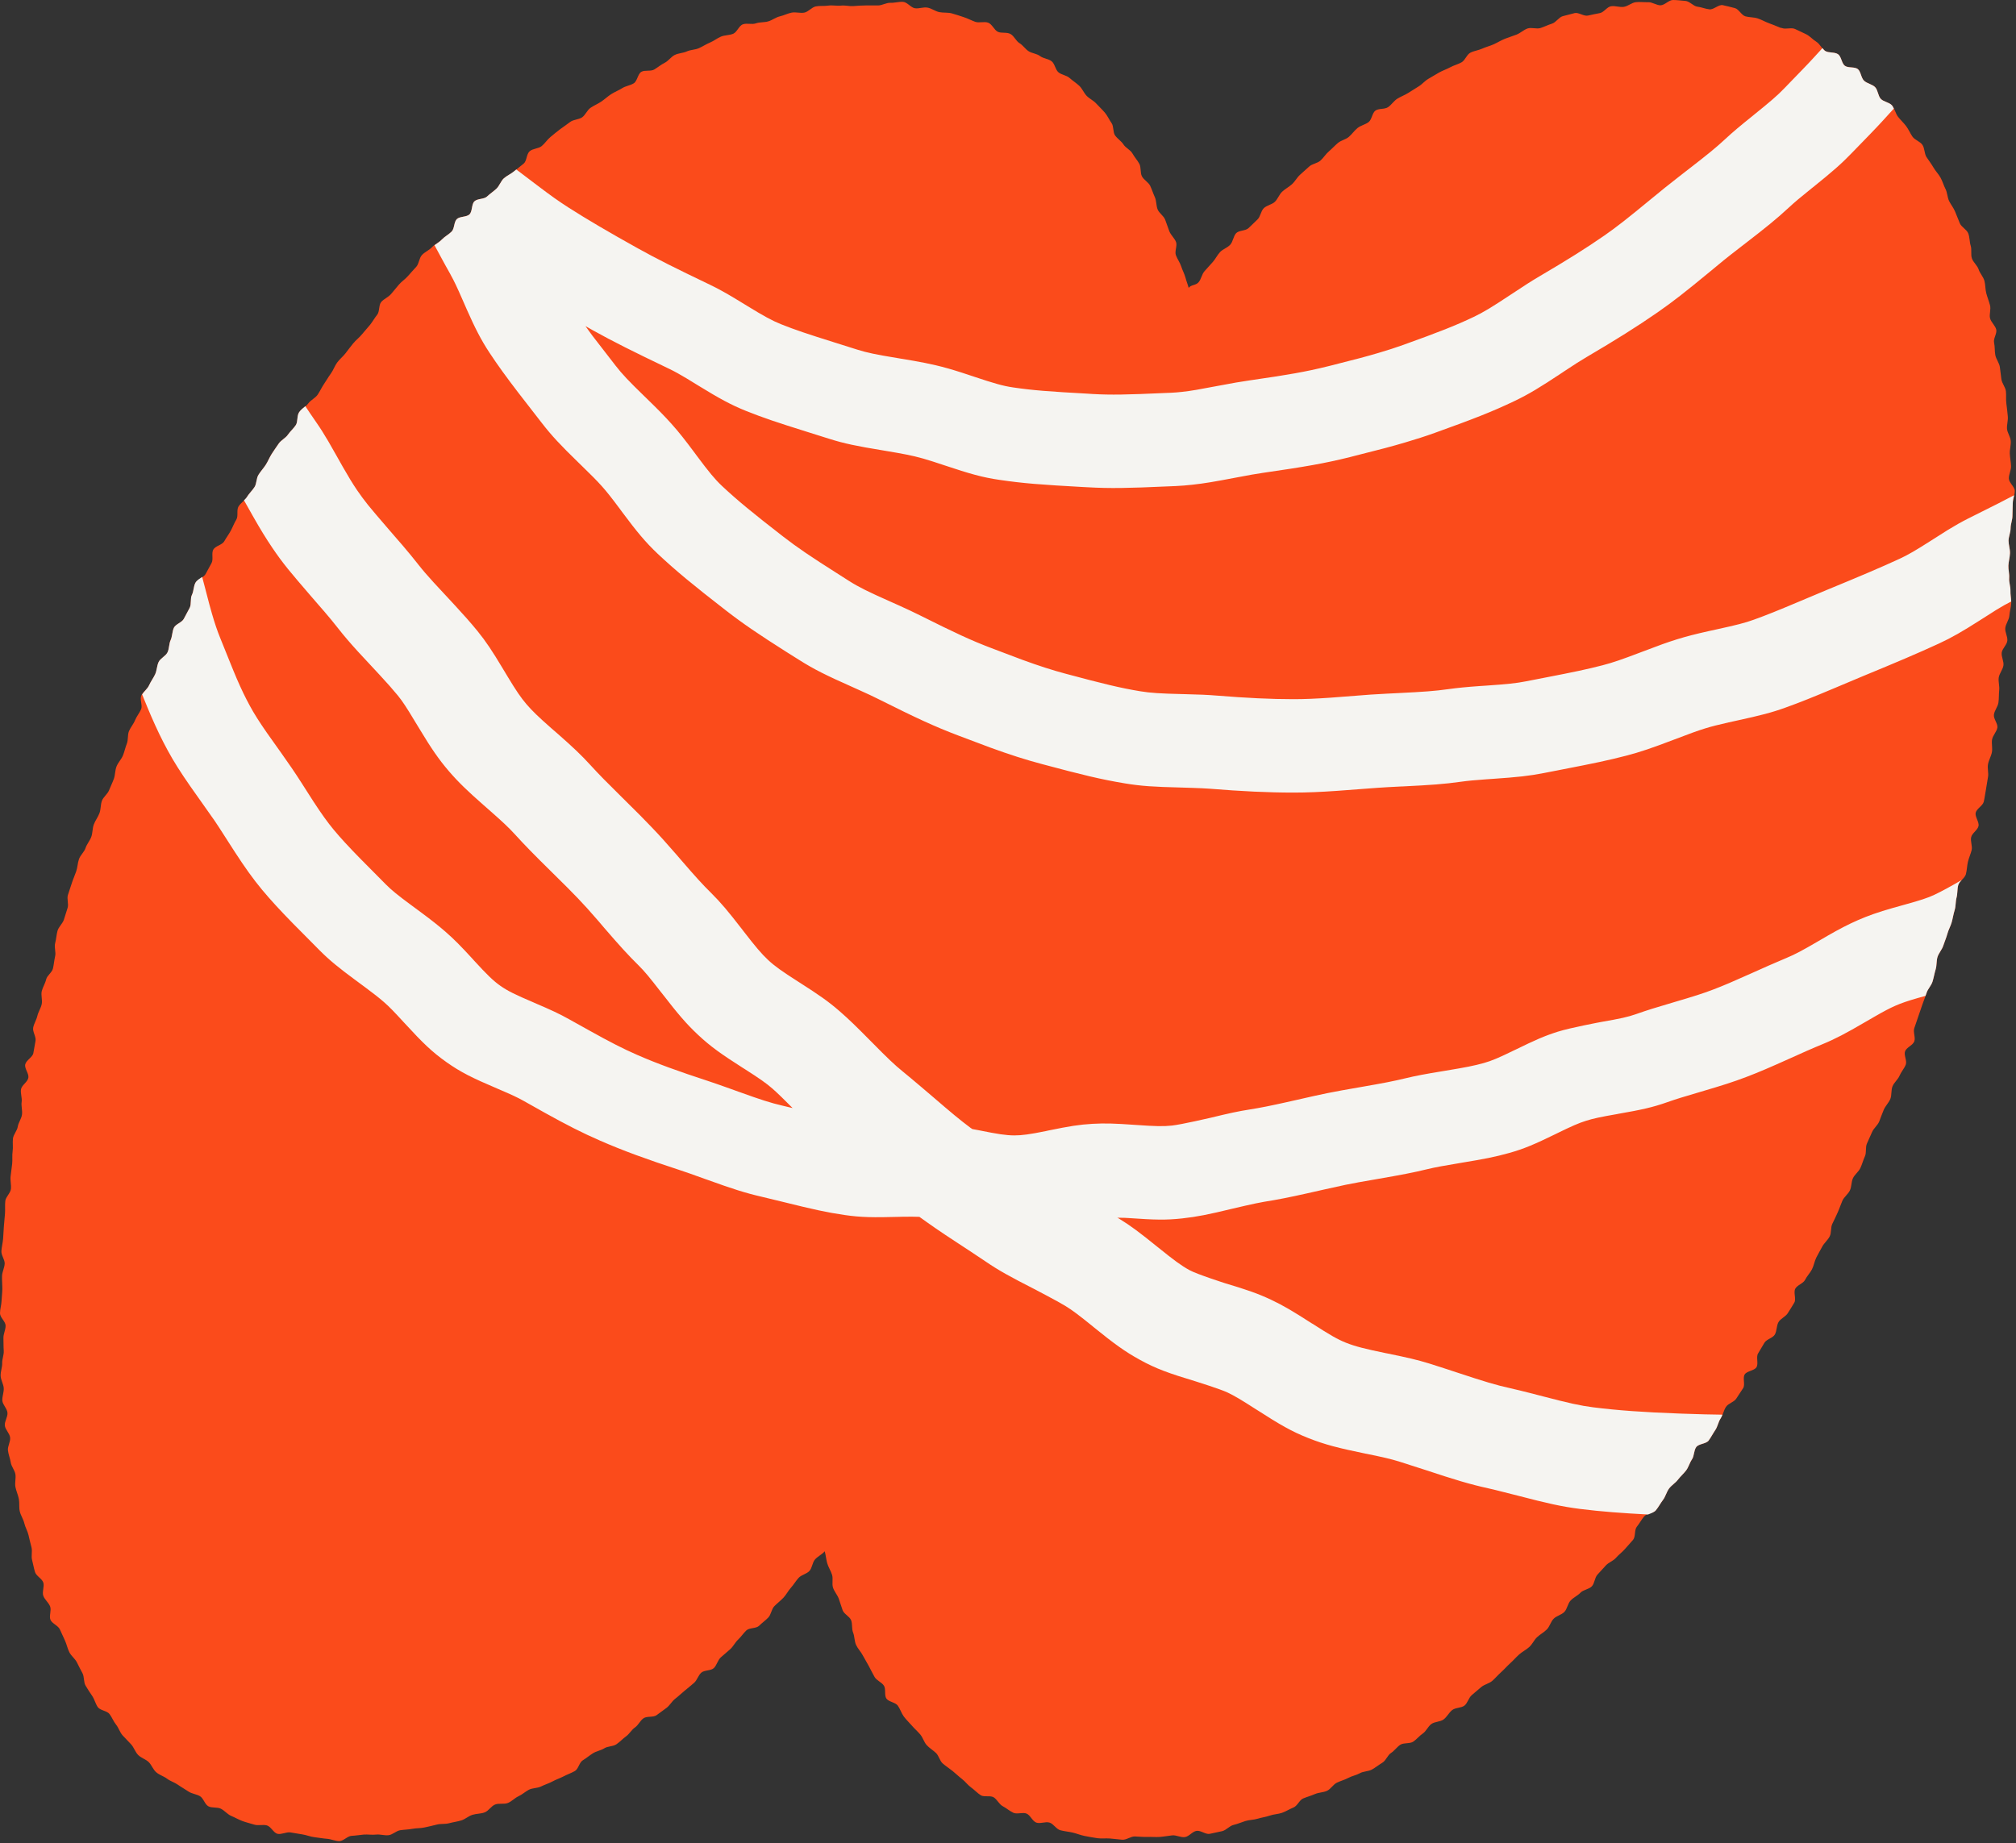 <?xml version="1.0" encoding="UTF-8" standalone="no"?>
<!DOCTYPE svg PUBLIC "-//W3C//DTD SVG 1.1//EN" "http://www.w3.org/Graphics/SVG/1.1/DTD/svg11.dtd">
<!-- Created with Vectornator (http://vectornator.io/) -->
<svg height="100%" stroke-miterlimit="10" style="fill-rule:nonzero;clip-rule:evenodd;stroke-linecap:round;stroke-linejoin:round;" version="1.1" viewBox="0 0 795 727" width="100%" xml:space="preserve" xmlns="http://www.w3.org/2000/svg" xmlns:vectornator="http://vectornator.io" xmlns:xlink="http://www.w3.org/1999/xlink">
<rect x="0" y="0" width="795" height="727" fill="#333333" stroke="none"/>
<defs/>
<g id="Untitled" vectornator:layerName="Untitled">
<path d="M702.066 10.935C700.592 10.321 699.117 9.707 697.582 9.154C696.046 8.601 694.633 7.741 693.097 7.249C691.561 6.758 689.841 6.881 688.305 6.451C686.769 6.021 685.664 3.563 684.128 3.195C682.592 2.826 680.933 2.335 679.336 2.027C677.739 1.72 675.773 3.87 674.114 3.686C672.456 3.502 670.981 2.826 669.384 2.642C667.786 2.458 666.312 0.491 664.653 0.369C662.994 0.246 661.397 0 659.738 0C658.079 0 656.483 2.027 654.885 2.089C653.288 2.15 651.568 0.799 649.97 0.86C648.373 0.922 646.653 0.676 645.056 0.86C643.459 1.044 641.984 2.457 640.326 2.703C638.667 2.949 637.008 2.212 635.349 2.458C633.69 2.703 632.523 4.853 630.926 5.16C629.329 5.468 627.793 5.775 626.195 6.143C624.598 6.512 622.51 4.792 620.974 5.16C619.438 5.529 617.779 5.959 616.243 6.389C614.707 6.819 613.602 8.847 612.005 9.338C610.407 9.83 608.994 10.567 607.459 11.058C605.923 11.55 603.895 10.69 602.359 11.242C600.823 11.795 599.595 13.024 598.059 13.638C596.523 14.253 594.987 14.683 593.451 15.297C591.916 15.912 590.564 16.771 589.089 17.447C587.615 18.123 586.018 18.492 584.543 19.168C583.069 19.843 581.349 20.027 579.874 20.765C578.4 21.502 577.786 23.775 576.373 24.574C574.96 25.372 573.363 25.741 571.888 26.54C570.414 27.338 568.878 27.83 567.465 28.628C566.052 29.427 564.7 30.287 563.287 31.085C561.874 31.884 560.83 33.236 559.417 34.096C558.004 34.956 556.652 35.816 555.301 36.676C553.949 37.536 552.352 38.089 551 38.949C549.649 39.809 548.728 41.345 547.376 42.267C546.025 43.188 543.69 42.697 542.4 43.618C541.109 44.54 540.987 47.181 539.697 48.164C538.407 49.147 536.625 49.454 535.335 50.499C534.044 51.543 533.123 52.956 531.895 54C530.666 55.045 528.823 55.352 527.594 56.396C526.365 57.441 525.26 58.669 524.031 59.714C522.802 60.758 521.942 62.233 520.714 63.338C519.485 64.444 517.519 64.567 516.29 65.673C515.062 66.779 513.894 67.823 512.666 68.929C511.437 70.035 510.7 71.571 509.471 72.676C508.242 73.782 506.768 74.519 505.601 75.625C504.434 76.731 503.881 78.513 502.714 79.618C501.546 80.724 499.519 80.97 498.352 82.137C497.184 83.305 497.062 85.454 495.894 86.56C494.727 87.666 493.56 88.772 492.393 89.939C491.225 91.106 488.584 90.799 487.478 91.966C486.372 93.134 486.249 95.284 485.144 96.513C484.038 97.741 482.256 98.233 481.15 99.4C480.044 100.567 479.307 102.165 478.263 103.332C477.219 104.499 476.113 105.728 475.007 106.956C473.901 108.185 473.717 110.151 472.611 111.38C471.505 112.608 469.785 112.24 468.74 113.53C468.31 111.933 467.942 111.195 467.512 109.598C467.082 108.001 466.283 106.588 465.792 105.052C465.3 103.516 464.256 102.165 463.703 100.629C463.15 99.093 464.317 96.943 463.764 95.468C463.211 93.994 461.737 92.765 461.123 91.229C460.508 89.694 460.078 88.158 459.464 86.622C458.849 85.086 457.129 84.103 456.515 82.629C455.901 81.154 456.085 79.25 455.409 77.775C454.734 76.301 454.242 74.704 453.566 73.291C452.891 71.878 451.047 70.956 450.31 69.543C449.573 68.13 450.065 65.98 449.266 64.567C448.467 63.154 447.362 61.925 446.563 60.512C445.764 59.099 443.921 58.362 443.061 57.011C442.201 55.659 440.665 54.738 439.744 53.447C438.822 52.157 439.252 49.823 438.331 48.533C437.409 47.243 436.733 45.645 435.689 44.417C434.645 43.188 433.416 42.082 432.31 40.854C431.204 39.625 429.607 38.949 428.501 37.782C427.395 36.615 426.781 34.956 425.614 33.85C424.447 32.744 423.034 31.884 421.805 30.778C420.577 29.673 418.61 29.55 417.382 28.505C416.153 27.461 415.969 25.127 414.679 24.144C413.389 23.161 411.423 23.099 410.133 22.116C408.843 21.133 407 21.072 405.648 20.212C404.297 19.352 403.375 17.816 402.023 17.017C400.672 16.219 399.934 14.191 398.46 13.393C396.986 12.594 394.897 13.208 393.484 12.533C392.071 11.857 391.272 9.584 389.737 8.969C388.201 8.355 386.112 9.154 384.576 8.601C383.04 8.048 381.566 7.249 380.03 6.758C378.494 6.266 376.958 5.713 375.361 5.283C373.764 4.853 372.043 5.099 370.446 4.792C368.849 4.485 367.436 3.318 365.777 3.01C364.118 2.703 362.398 3.502 360.801 3.256C359.204 3.01 357.791 0.86 356.132 0.737C354.474 0.614 352.815 1.167 351.156 1.106C349.498 1.045 347.839 2.15 346.241 2.15C344.644 2.15 342.985 2.15 341.388 2.15C339.791 2.15 338.132 2.273 336.535 2.396C334.938 2.519 333.279 2.027 331.62 2.212C329.961 2.396 328.303 1.966 326.644 2.212C324.985 2.457 323.326 2.212 321.729 2.519C320.132 2.826 318.78 4.669 317.183 4.976C315.586 5.283 313.804 4.669 312.207 4.976C310.61 5.283 309.135 6.082 307.538 6.451C305.941 6.819 304.589 7.925 302.992 8.417C301.395 8.908 299.675 8.662 298.077 9.215C296.48 9.768 294.575 9.031 292.978 9.584C291.381 10.137 290.644 12.717 289.108 13.331C287.572 13.946 285.791 13.823 284.316 14.437C282.842 15.051 281.49 16.157 280.016 16.771C278.541 17.386 277.128 18.307 275.654 18.983C274.179 19.659 272.337 19.598 270.862 20.273C269.388 20.949 267.545 20.949 266.07 21.686C264.596 22.423 263.613 24.021 262.138 24.758C260.664 25.495 259.435 26.54 258.022 27.4C256.609 28.26 254.336 27.523 252.923 28.321C251.51 29.12 251.326 32.007 249.913 32.867C248.5 33.727 246.718 33.911 245.367 34.772C244.015 35.632 242.418 36.246 241.066 37.106C239.715 37.966 238.487 39.133 237.135 40.055C235.783 40.977 234.248 41.591 232.896 42.512C231.544 43.434 230.868 45.338 229.578 46.26C228.288 47.181 226.138 47.12 224.848 48.103C223.558 49.086 222.206 50.007 220.855 50.99C219.503 51.973 218.336 53.017 217.046 54.062C215.756 55.106 214.896 56.581 213.606 57.625C212.316 58.669 210.165 58.547 208.875 59.652C207.585 60.758 207.769 63.461 206.541 64.506C205.312 65.55 203.96 66.533 202.732 67.577C201.503 68.622 199.845 69.297 198.677 70.342C197.51 71.386 196.957 73.291 195.79 74.397C194.622 75.502 193.21 76.424 192.042 77.53C190.875 78.635 188.233 78.267 187.066 79.434C185.899 80.601 186.329 83.366 185.162 84.533C183.995 85.7 181.291 85.27 180.124 86.438C178.957 87.605 179.264 90.185 178.097 91.352C176.93 92.52 175.394 93.257 174.226 94.485C173.059 95.714 171.462 96.328 170.295 97.557C169.128 98.786 167.469 99.4 166.363 100.629C165.257 101.857 165.257 104.008 164.152 105.236C163.046 106.465 161.94 107.632 160.895 108.861C159.851 110.09 158.376 111.011 157.332 112.24C156.288 113.468 155.244 114.759 154.199 115.987C153.155 117.216 151.373 117.892 150.329 119.12C149.285 120.349 149.776 122.868 148.732 124.158C147.687 125.448 146.95 126.861 145.905 128.151C144.861 129.441 143.755 130.608 142.711 131.899C141.666 133.189 140.315 134.172 139.27 135.462C138.226 136.752 137.243 138.042 136.26 139.332C135.277 140.622 133.926 141.667 132.943 143.018C131.96 144.37 131.468 145.967 130.486 147.319C129.503 148.67 128.704 150.083 127.782 151.435C126.861 152.786 126.185 154.322 125.264 155.673C124.342 157.025 122.56 157.762 121.578 159.114C120.595 160.465 118.875 161.202 117.953 162.615C117.032 164.028 117.523 166.302 116.663 167.653C115.803 169.005 114.451 170.11 113.53 171.462C112.608 172.814 110.827 173.612 109.905 174.964C108.984 176.315 108.001 177.667 107.141 179.018C106.281 180.37 105.666 181.967 104.806 183.319C103.946 184.67 102.779 185.899 101.919 187.312C101.059 188.725 101.243 190.752 100.383 192.104C99.523 193.455 98.233 194.623 97.373 196.036C96.513 197.449 94.915 198.37 94.055 199.783C93.195 201.196 94.055 203.531 93.195 204.944C92.335 206.356 91.782 207.892 90.984 209.367C90.185 210.841 89.202 212.131 88.403 213.544C87.605 214.957 84.902 215.326 84.103 216.8C83.304 218.275 84.226 220.609 83.427 222.084C82.629 223.558 81.83 224.971 81.093 226.384C80.356 227.797 77.898 228.411 77.099 229.824C76.301 231.237 76.424 233.142 75.687 234.616C74.949 236.09 75.564 238.241 74.826 239.715C74.089 241.19 73.229 242.602 72.492 244.077C71.755 245.551 69.236 246.166 68.56 247.64C67.885 249.114 67.946 251.019 67.27 252.493C66.594 253.968 66.779 255.872 66.041 257.347C65.304 258.821 63.215 259.681 62.54 261.155C61.864 262.63 61.864 264.473 61.188 265.947C60.513 267.422 59.468 268.773 58.792 270.309C58.117 271.845 56.396 272.828 55.721 274.364C55.045 275.9 56.273 278.234 55.659 279.708C55.045 281.183 53.877 282.535 53.263 284.07C52.649 285.606 51.482 286.896 50.867 288.371C50.253 289.845 50.622 291.811 50.007 293.347C49.393 294.883 49.086 296.541 48.471 298.016C47.857 299.49 46.567 300.78 45.952 302.316C45.338 303.852 45.461 305.634 44.908 307.169C44.355 308.705 43.618 310.18 43.004 311.716C42.389 313.251 40.73 314.357 40.178 315.893C39.625 317.429 39.809 319.21 39.195 320.808C38.581 322.405 37.536 323.695 36.983 325.231C36.43 326.767 36.553 328.548 36 330.084C35.447 331.62 34.219 332.972 33.727 334.508C33.236 336.043 31.7 337.272 31.147 338.869C30.594 340.467 30.594 342.125 30.041 343.723C29.488 345.32 28.812 346.794 28.321 348.33C27.829 349.866 27.277 351.463 26.785 352.999C26.294 354.535 27.154 356.562 26.663 358.098C26.171 359.634 25.68 361.231 25.188 362.767C24.697 364.303 23.099 365.593 22.669 367.19C22.239 368.788 22.177 370.446 21.747 372.044C21.317 373.641 22.116 375.545 21.747 377.143C21.379 378.74 21.256 380.399 20.888 381.996C20.519 383.593 18.553 384.76 18.185 386.358C17.816 387.955 16.833 389.429 16.464 390.965C16.096 392.501 16.771 394.406 16.464 396.003C16.157 397.6 15.113 399.074 14.744 400.672C14.376 402.269 13.393 403.743 13.085 405.341C12.778 406.938 14.314 408.965 14.007 410.563C13.7 412.16 13.454 413.819 13.147 415.416C12.84 417.013 10.321 418.18 9.952 419.839C9.584 421.498 11.488 423.464 11.181 425.122C10.874 426.781 8.601 428.01 8.294 429.607C7.987 431.205 8.785 433.047 8.539 434.645C8.294 436.242 8.908 438.024 8.662 439.682C8.417 441.341 7.249 442.815 7.004 444.413C6.758 446.01 5.283 447.484 5.099 449.143C4.915 450.802 5.222 452.461 4.976 454.119C4.73 455.778 4.976 457.437 4.792 459.095C4.608 460.754 4.362 462.351 4.177 464.01C3.993 465.669 4.485 467.327 4.3 468.986C4.116 470.645 2.273 472.058 2.089 473.717C1.905 475.375 2.089 477.034 1.966 478.693C1.843 480.352 1.659 481.949 1.536 483.607C1.413 485.266 1.352 486.925 1.229 488.522C1.106 490.12 0.676 491.778 0.553 493.437C0.43 495.096 1.904 496.816 1.843 498.413C1.782 500.01 0.86 501.669 0.799 503.266C0.737 504.864 0.922 506.584 0.922 508.181C0.922 509.778 0.676 511.437 0.615 513.096C0.553 514.755 0 516.352 0 518.01C0 519.669 2.212 521.267 2.212 522.925C2.212 524.584 1.29 526.181 1.352 527.84C1.413 529.499 1.351 531.096 1.474 532.755C1.597 534.413 0.799 536.072 0.86 537.669C0.922 539.267 0.184 540.987 0.246 542.646C0.307 544.304 1.351 545.902 1.474 547.499C1.597 549.096 0.799 550.878 0.922 552.475C1.045 554.072 2.826 555.608 2.949 557.267C3.072 558.926 1.72 560.707 1.904 562.304C2.089 563.902 3.809 565.376 3.993 567.035C4.178 568.694 2.949 570.475 3.133 572.072C3.317 573.67 3.993 575.267 4.239 576.864C4.485 578.462 5.836 579.936 6.082 581.533C6.328 583.13 5.775 584.912 6.082 586.509C6.389 588.107 7.126 589.643 7.434 591.24C7.741 592.837 7.434 594.557 7.802 596.154C8.171 597.752 9.215 599.226 9.584 600.823C9.952 602.421 10.874 603.895 11.242 605.492C11.611 607.09 11.98 608.687 12.41 610.284C12.84 611.881 12.225 613.724 12.655 615.322C13.085 616.919 13.331 618.578 13.823 620.114C14.314 621.649 16.587 622.694 17.079 624.23C17.57 625.766 16.526 627.916 17.079 629.452C17.632 630.987 19.229 632.155 19.782 633.691C20.335 635.226 19.29 637.438 19.904 638.912C20.519 640.387 22.915 641.185 23.591 642.66C24.267 644.134 24.942 645.609 25.618 647.083C26.294 648.558 26.601 650.216 27.338 651.691C28.075 653.165 29.55 654.209 30.287 655.622C31.024 657.035 31.7 658.51 32.498 659.923C33.297 661.336 32.928 663.486 33.727 664.837C34.526 666.189 35.447 667.602 36.369 668.954C37.29 670.305 37.659 672.087 38.581 673.377C39.502 674.667 42.205 674.79 43.188 676.08C44.171 677.37 44.724 678.967 45.768 680.257C46.813 681.547 47.243 683.268 48.348 684.496C49.454 685.725 50.621 686.831 51.727 688.059C52.833 689.288 53.325 691.07 54.492 692.237C55.659 693.404 57.441 693.896 58.608 695.001C59.775 696.107 60.328 697.95 61.618 699.056C62.908 700.162 64.567 700.592 65.857 701.575C67.147 702.558 68.867 703.049 70.157 703.971C71.448 704.892 72.922 705.691 74.274 706.613C75.625 707.534 77.407 707.657 78.82 708.456C80.233 709.254 80.724 711.65 82.137 712.449C83.55 713.247 85.639 712.694 87.113 713.432C88.588 714.169 89.694 715.643 91.168 716.258C92.642 716.872 94.117 717.732 95.591 718.285C97.066 718.838 98.724 719.207 100.26 719.698C101.796 720.19 103.639 719.575 105.236 720.005C106.834 720.435 107.878 722.954 109.414 723.323C110.95 723.691 112.916 722.524 114.513 722.77C116.11 723.015 117.707 723.322 119.304 723.568C120.902 723.814 122.438 724.49 124.097 724.674C125.755 724.858 127.291 725.165 128.95 725.288C130.608 725.411 132.206 726.21 133.803 726.21C135.4 726.21 137.059 724.183 138.656 724.121C140.254 724.06 141.851 723.753 143.448 723.63C145.046 723.507 146.704 723.814 148.301 723.63C149.899 723.445 151.619 724.06 153.216 723.875C154.813 723.691 156.226 722.155 157.824 721.91C159.421 721.664 161.018 721.664 162.616 721.357C164.213 721.049 165.872 721.172 167.469 720.804C169.066 720.435 170.602 720.128 172.199 719.698C173.797 719.268 175.517 719.575 177.114 719.145C178.711 718.715 180.308 718.531 181.906 718.039C183.503 717.548 184.732 716.319 186.329 715.828C187.926 715.336 189.646 715.459 191.182 714.845C192.718 714.23 193.701 712.387 195.237 711.773C196.773 711.159 198.739 711.773 200.275 711.159C201.811 710.544 202.978 709.193 204.452 708.517C205.927 707.841 207.155 706.674 208.568 705.937C209.981 705.2 211.885 705.384 213.36 704.647C214.834 703.909 216.37 703.479 217.845 702.681C219.319 701.882 220.855 701.391 222.268 700.654C223.681 699.916 225.278 699.363 226.691 698.565C228.104 697.766 228.411 695.186 229.824 694.326C231.237 693.466 232.466 692.421 233.817 691.561C235.169 690.701 236.95 690.455 238.302 689.595C239.653 688.735 241.742 688.92 243.094 687.998C244.445 687.077 245.551 685.848 246.903 684.865C248.254 683.882 249.053 682.285 250.405 681.363C251.756 680.442 252.432 678.66 253.783 677.739C255.135 676.817 257.654 677.493 258.944 676.51C260.234 675.527 261.585 674.606 262.875 673.623C264.166 672.64 264.964 671.042 266.255 670.059C267.545 669.076 268.712 667.909 269.94 666.926C271.169 665.943 272.459 664.838 273.688 663.793C274.917 662.749 275.347 660.783 276.575 659.739C277.804 658.694 280.323 659.063 281.49 657.957C282.657 656.851 283.026 654.824 284.255 653.718C285.483 652.612 286.712 651.629 287.941 650.523C289.169 649.418 289.845 647.882 291.074 646.715C292.302 645.547 293.163 644.196 294.33 643.09C295.497 641.984 298.2 642.414 299.367 641.247C300.534 640.08 301.886 639.158 302.992 637.991C304.098 636.824 304.221 634.674 305.388 633.506C306.555 632.339 307.845 631.356 308.951 630.189C310.057 629.022 310.794 627.486 311.9 626.257C313.006 625.028 313.804 623.615 314.91 622.387C316.016 621.158 318.105 620.851 319.211 619.622C320.316 618.393 320.316 616.305 321.422 615.076C322.528 613.847 324.125 613.172 325.231 611.881C325.661 613.479 325.784 615.076 326.214 616.612C326.644 618.148 327.627 619.561 328.119 621.158C328.61 622.755 327.996 624.66 328.487 626.196C328.979 627.732 330.207 629.083 330.76 630.557C331.313 632.032 331.743 633.691 332.296 635.165C332.849 636.639 334.999 637.561 335.613 639.035C336.228 640.51 335.798 642.476 336.412 643.95C337.026 645.424 336.903 647.329 337.579 648.803C338.255 650.278 339.484 651.506 340.221 652.919C340.958 654.332 341.88 655.745 342.617 657.158C343.354 658.571 344.091 660.046 344.89 661.459C345.689 662.872 347.716 663.547 348.576 664.899C349.436 666.25 348.637 668.708 349.559 669.998C350.48 671.288 353.122 671.472 354.043 672.762C354.965 674.053 355.456 675.711 356.378 677.001C357.299 678.292 358.528 679.397 359.573 680.626C360.617 681.855 361.846 682.899 362.89 684.128C363.934 685.356 364.364 687.138 365.409 688.305C366.453 689.472 367.928 690.333 369.095 691.438C370.262 692.544 370.569 694.571 371.798 695.616C373.027 696.66 374.44 697.582 375.668 698.565C376.897 699.548 378.064 700.715 379.354 701.698C380.644 702.681 381.627 704.094 382.917 705.015C384.208 705.937 385.375 707.227 386.726 708.087C388.078 708.947 390.535 708.087 391.887 708.947C393.238 709.807 394.037 711.711 395.45 712.449C396.863 713.186 398.153 714.353 399.627 715.029C401.102 715.705 403.314 714.722 404.788 715.336C406.324 715.95 407.122 718.346 408.658 718.899C410.194 719.452 412.283 718.408 413.88 718.899C415.477 719.391 416.522 721.479 418.119 721.91C419.716 722.34 421.375 722.462 422.972 722.831C424.57 723.2 426.167 723.875 427.764 724.183C429.361 724.49 431.02 724.797 432.679 725.043C434.337 725.289 435.996 725.043 437.655 725.166C439.314 725.288 440.911 725.534 442.57 725.657C444.228 725.78 445.887 724.305 447.546 724.367C449.205 724.428 450.802 724.613 452.461 724.551C454.119 724.49 455.717 724.674 457.375 724.551C459.034 724.428 460.631 724.121 462.228 723.937C463.826 723.753 465.607 724.858 467.266 724.613C468.925 724.367 470.215 722.401 471.874 722.155C473.532 721.91 475.498 723.691 477.096 723.323C478.693 722.954 480.352 722.647 481.949 722.278C483.546 721.91 484.836 720.189 486.433 719.821C488.031 719.452 489.505 718.776 491.102 718.285C492.7 717.794 494.358 717.855 495.956 717.364C497.553 716.872 499.212 716.688 500.748 716.135C502.283 715.582 504.065 715.582 505.601 715.029C507.137 714.476 508.55 713.555 510.086 712.94C511.622 712.326 512.42 709.991 513.895 709.377C515.369 708.763 516.966 708.333 518.502 707.657C520.038 706.981 521.819 707.043 523.294 706.367C524.768 705.691 525.69 703.909 527.164 703.172C528.638 702.435 530.236 702.067 531.71 701.268C533.185 700.469 534.843 700.223 536.256 699.425C537.669 698.626 539.635 698.749 541.048 697.95C542.461 697.152 543.752 696.107 545.165 695.247C546.578 694.387 547.191 692.298 548.543 691.438C549.895 690.578 550.877 689.042 552.229 688.182C553.58 687.322 555.977 687.875 557.328 686.954C558.68 686.032 559.724 684.681 561.076 683.759C562.427 682.838 563.103 680.995 564.455 680.012C565.806 679.029 567.895 679.213 569.246 678.23C570.598 677.247 571.335 675.588 572.625 674.544C573.915 673.5 576.189 673.745 577.479 672.762C578.769 671.78 579.137 669.629 580.428 668.585C581.718 667.541 582.885 666.435 584.175 665.39C585.465 664.346 587.308 664.039 588.536 662.933C589.765 661.827 590.81 660.599 592.039 659.493C593.267 658.387 594.311 657.158 595.54 656.052C596.769 654.947 597.813 653.718 599.041 652.612C600.27 651.506 601.806 650.769 603.035 649.663C604.263 648.557 604.939 646.899 606.106 645.793C607.274 644.687 608.81 643.889 609.977 642.721C611.144 641.554 611.513 639.65 612.68 638.482C613.848 637.315 615.813 636.947 616.919 635.779C618.025 634.612 618.209 632.523 619.376 631.295C620.544 630.066 622.141 629.39 623.247 628.223C624.353 627.056 626.625 626.871 627.731 625.704C628.837 624.537 628.837 622.325 629.943 621.097C631.049 619.868 632.155 618.701 633.26 617.472C634.366 616.243 636.209 615.69 637.254 614.462C638.298 613.233 639.711 612.25 640.755 611.021C641.8 609.793 642.967 608.626 644.011 607.335C645.056 606.045 644.441 603.465 645.486 602.175C646.53 600.885 647.267 599.472 648.312 598.182C649.356 596.892 651.998 596.953 653.042 595.663C654.086 594.373 654.824 592.898 655.807 591.608C656.79 590.318 657.159 588.537 658.142 587.185C659.125 585.834 660.66 584.973 661.643 583.683C662.626 582.393 663.916 581.287 664.899 579.997C665.882 578.707 666.312 576.987 667.234 575.635C668.155 574.284 667.91 572.134 668.892 570.782C669.875 569.431 672.824 569.554 673.807 568.202C674.79 566.851 675.527 565.376 676.449 564.024C677.37 562.673 677.616 560.83 678.537 559.478C679.459 558.127 679.704 556.345 680.626 554.932C681.547 553.519 683.759 553.089 684.681 551.676C685.602 550.263 686.462 548.912 687.383 547.56C688.305 546.209 687.138 543.567 687.998 542.154C688.858 540.741 691.807 540.68 692.667 539.267C693.527 537.854 692.421 535.273 693.282 533.861C694.142 532.448 694.94 531.035 695.8 529.622C696.66 528.209 699.117 527.779 699.916 526.366C700.715 524.953 700.53 522.925 701.329 521.512C702.128 520.099 704.155 519.362 705.015 517.949C705.875 516.536 706.797 515.185 707.595 513.772C708.394 512.359 707.166 509.778 707.964 508.304C708.763 506.83 711.097 506.277 711.835 504.802C712.572 503.328 713.8 502.099 714.537 500.686C715.275 499.273 715.521 497.492 716.258 496.017C716.995 494.543 717.855 493.13 718.592 491.717C719.329 490.304 720.804 489.137 721.541 487.662C722.278 486.188 721.848 484.16 722.586 482.686C723.323 481.212 723.998 479.737 724.674 478.263C725.35 476.788 725.841 475.191 726.517 473.655C727.193 472.119 728.729 471.075 729.466 469.601C730.203 468.126 730.019 466.222 730.695 464.747C731.37 463.273 732.967 462.167 733.643 460.693C734.319 459.218 734.749 457.56 735.425 456.085C736.101 454.611 735.548 452.522 736.224 451.048C736.9 449.573 737.575 448.037 738.251 446.502C738.927 444.966 740.463 443.86 741.077 442.324C741.692 440.788 742.183 439.252 742.858 437.716C743.534 436.181 744.825 434.952 745.439 433.477C746.053 432.003 745.685 430.037 746.299 428.501C746.913 426.965 748.449 425.798 749.063 424.324C749.678 422.849 750.906 421.498 751.521 419.962C752.135 418.426 750.66 416.153 751.275 414.617C751.889 413.082 754.347 412.283 754.9 410.747C755.453 409.211 754.347 407.061 754.9 405.525C755.453 403.989 755.944 402.453 756.496 400.856C757.049 399.259 757.541 397.723 758.094 396.187C758.647 394.651 759.261 393.116 759.753 391.58C760.244 390.044 761.596 388.754 762.087 387.156C762.579 385.559 762.825 383.962 763.316 382.365C763.808 380.767 763.562 378.986 764.053 377.45C764.545 375.914 765.835 374.562 766.327 373.027C766.818 371.491 767.494 369.955 767.924 368.358C768.354 366.76 769.213 365.286 769.643 363.75C770.073 362.214 770.32 360.556 770.811 358.958C771.303 357.361 771.118 355.641 771.548 354.043C771.978 352.446 771.794 350.726 772.224 349.129C772.654 347.532 774.804 346.426 775.234 344.828C775.664 343.231 775.664 341.572 776.033 339.975C776.401 338.378 777.139 336.842 777.507 335.306C777.876 333.77 776.954 331.804 777.323 330.207C777.691 328.61 779.842 327.443 780.211 325.845C780.579 324.248 778.736 322.159 779.104 320.562C779.473 318.965 781.931 317.797 782.299 316.2C782.668 314.603 782.852 312.944 783.159 311.347C783.466 309.75 783.651 308.091 783.958 306.494C784.265 304.896 783.651 303.115 783.958 301.456C784.265 299.797 785.187 298.323 785.494 296.726C785.801 295.128 785.31 293.347 785.555 291.75C785.801 290.152 787.337 288.678 787.644 287.081C787.951 285.483 786.047 283.517 786.293 281.859C786.538 280.2 787.828 278.787 788.074 277.128C788.319 275.47 788.197 273.811 788.381 272.214C788.565 270.616 787.951 268.835 788.197 267.237C788.442 265.64 789.794 264.104 790.04 262.507C790.286 260.91 789.18 259.128 789.364 257.469C789.549 255.811 791.391 254.398 791.576 252.739C791.76 251.08 790.593 249.36 790.777 247.701C790.961 246.043 792.252 244.507 792.374 242.91C792.497 241.312 792.989 239.654 793.112 237.995C793.234 236.336 792.743 234.678 792.804 233.019C792.866 231.36 792.19 229.701 792.313 228.043C792.436 226.384 791.944 224.725 792.005 223.128C792.067 221.531 792.558 219.872 792.62 218.213C792.681 216.555 792.067 214.896 792.067 213.298C792.067 211.701 792.866 210.043 792.866 208.384C792.866 206.725 793.603 205.128 793.603 203.469C793.603 201.81 793.726 200.152 793.726 198.554C793.726 196.957 794.524 195.237 794.524 193.64C794.524 192.042 792.251 190.445 792.19 188.786C792.128 187.128 793.112 185.469 793.05 183.81C792.989 182.152 792.62 180.554 792.558 178.896C792.497 177.237 793.05 175.578 792.927 173.919C792.804 172.261 791.576 170.725 791.453 169.127C791.33 167.53 791.945 165.81 791.76 164.151C791.576 162.493 791.453 160.895 791.207 159.237C790.961 157.578 791.207 155.919 791.022 154.322C790.838 152.725 789.487 151.25 789.241 149.592C788.995 147.933 788.873 146.335 788.627 144.738C788.381 143.141 787.152 141.667 786.845 140.069C786.538 138.472 786.723 136.752 786.354 135.155C785.985 133.557 787.582 131.53 787.213 129.994C786.845 128.458 785.125 127.045 784.757 125.51C784.388 123.974 785.187 122.008 784.757 120.41C784.327 118.813 783.712 117.277 783.282 115.68C782.852 114.083 782.975 112.363 782.545 110.765C782.115 109.168 780.763 107.817 780.271 106.281C779.78 104.745 778.183 103.516 777.63 101.98C777.077 100.444 777.63 98.478 777.139 96.943C776.647 95.407 776.77 93.564 776.156 92.028C775.541 90.492 773.452 89.571 772.838 88.035C772.224 86.499 771.61 85.025 770.996 83.489C770.381 81.953 769.275 80.663 768.6 79.25C767.924 77.837 767.924 75.932 767.187 74.519C766.449 73.106 766.019 71.448 765.22 70.035C764.422 68.622 763.193 67.393 762.395 65.98C761.596 64.567 760.551 63.277 759.691 61.925C758.831 60.574 759.015 58.485 758.094 57.134C757.172 55.782 755.083 55.229 754.162 53.878C753.24 52.526 752.627 50.99 751.644 49.7C750.661 48.41 749.432 47.304 748.449 46.014C747.466 44.724 747.159 42.819 746.115 41.591C745.07 40.362 742.797 40.178 741.691 39.011C740.586 37.843 740.586 35.57 739.48 34.403C738.374 33.236 736.346 32.99 735.118 31.884C733.889 30.778 733.889 28.321 732.66 27.277C731.431 26.232 728.79 26.908 727.5 25.925C726.21 24.942 726.149 22.301 724.797 21.379C723.446 20.457 721.111 20.949 719.759 20.089C718.408 19.229 717.671 17.325 716.258 16.464C714.845 15.604 713.739 14.253 712.264 13.515C710.79 12.778 709.254 12.103 707.841 11.427C706.428 10.751 704.156 11.672 702.681 11.058L702.066 10.935Z" fill="#fb4b1b" fill-rule="nonzero" opacity="1" stroke="none" vectornator:layerName="path"/>
<path d="M718.688 18.969C716.35 21.484 714.636 23.475 711.156 27.062C710.443 27.798 704.806 33.616 703.688 34.781C700.952 37.631 698.206 40.003 691.844 45.125C691.65 45.281 691.664 45.281 691.469 45.438C686.012 49.831 683.384 52.027 680.25 54.938C676.595 58.331 673.089 61.165 665.812 66.781C665.858 66.746 658.705 72.307 656.531 74.062C654.985 75.32 650.963 78.611 650.719 78.812C641.844 86.124 637.66 89.438 632.625 92.938C625.426 97.941 617.669 102.773 606.969 109.062C603.83 110.908 601.2 112.615 596.469 115.75C596.066 116.017 596.055 116.017 595.656 116.281C588.333 121.135 585.041 123.144 581.219 124.969C573.971 128.429 567.435 130.983 553.312 136.062C550.325 137.139 547.172 138.145 543.75 139.156C538.715 140.644 535.547 141.489 524.844 144.188C524.28 144.33 523.78 144.444 523.312 144.562C515.005 146.627 508.032 147.838 492.844 150.031C489.194 150.559 486.239 151.063 480.344 152.188C472.812 153.624 469.843 154.156 466.188 154.562C464.71 154.727 463.313 154.847 462 154.906C461.97 154.908 460.428 154.965 458.969 155.031C444.445 155.688 438.188 155.824 430.844 155.406C430.302 155.376 429.89 155.332 428.969 155.281C413.816 154.449 407.214 153.958 399.5 152.812C395.551 152.242 392.034 151.221 384.156 148.594C381.522 147.715 380.694 147.435 379.344 147C375.503 145.763 372.311 144.842 369.094 144.094C366.389 143.455 363.553 142.892 360.281 142.312C358.509 141.999 357.315 141.8 353.969 141.25C345.555 139.868 341.897 139.123 338.062 137.906C337.369 137.683 329.25 135.127 328.844 135C318.554 131.779 313.392 130.051 307.969 127.875C304.44 126.459 301.127 124.634 294.906 120.812C294.723 120.7 290.529 118.143 289.719 117.656C286.098 115.482 283.123 113.83 280.031 112.344C266.212 105.719 258.937 102.077 251.562 97.969C240.127 91.6 231.541 86.572 224.156 81.844C222.349 80.681 220.5 79.437 218.594 78.094C215.32 75.788 208.523 70.584 203.594 66.844C203.299 67.081 203.003 67.321 202.719 67.562C201.49 68.607 199.855 69.299 198.688 70.344C197.52 71.388 196.948 73.3 195.781 74.406C194.613 75.512 193.199 76.425 192.031 77.531C190.864 78.637 188.23 78.27 187.062 79.438C185.895 80.605 186.323 83.364 185.156 84.531C183.989 85.698 181.292 85.27 180.125 86.438C178.958 87.605 179.261 90.177 178.094 91.344C176.927 92.511 175.387 93.271 174.219 94.5C173.369 95.394 172.317 96.001 171.344 96.719C173.408 100.486 174.951 103.507 177.656 108.25C177.668 108.271 177.675 108.322 177.688 108.344C179.038 110.75 180.236 113.271 182.406 118.25C182.497 118.458 183.907 121.679 184.188 122.312C187.275 129.296 189.763 134.191 193.031 139.125C196.22 143.975 199.761 148.848 204.406 154.906C205.482 156.308 212.971 165.944 213.594 166.75C217.592 171.927 221.116 175.656 228.188 182.531C228.237 182.58 229.072 183.391 229.312 183.625C233.18 187.386 235.247 189.448 237.312 191.75C239.332 194.002 241.137 196.306 244.406 200.688C244.607 200.957 244.815 201.26 245.25 201.844C251.254 209.895 254.531 213.85 259.375 218.438C266.674 225.285 273.358 230.768 286.219 240.75C292.955 245.979 299.301 250.285 309.938 257.031C310.876 257.626 314.315 259.776 315.062 260.25C321.02 264.028 325.904 266.431 335.906 270.875C337.995 271.803 338.256 271.937 339.094 272.312C342.065 273.644 344.229 274.661 346.281 275.688C361.499 283.296 368.36 286.496 377.906 290.125C378.371 290.301 388.59 294.166 390.531 294.875C398.037 297.615 404.356 299.644 410.875 301.375C426.879 305.663 434.18 307.435 443.625 309C450.033 310.062 454.902 310.366 465.531 310.625C465.613 310.627 474.024 310.854 476.969 311.094C489.56 312.113 499.98 312.625 510.156 312.625C515.404 312.625 520.726 312.395 527.281 311.938C529.552 311.779 540.993 310.899 543.125 310.75C545.803 310.563 548.014 310.433 553.031 310.188C553.174 310.18 553.169 310.195 553.312 310.188C564.311 309.65 569.558 309.271 576.125 308.344C578.864 307.962 581.777 307.692 586.25 307.375C586.89 307.33 587.365 307.301 588.562 307.219C598.413 306.542 602.965 306.067 608.875 304.906C610.256 304.632 614.605 303.787 616.25 303.469C628.528 301.096 634.18 299.908 641.188 298.094C646.893 296.616 651.317 295.093 660.344 291.656C666.687 289.241 669.195 288.319 672.312 287.344C674.84 286.562 677.649 285.84 681.688 284.938C682.6 284.734 683.128 284.618 685.094 284.188C694.241 282.186 698.641 281.081 704.125 279.094C709.77 277.066 715.022 274.961 723 271.594C723.903 271.213 732.774 267.464 734.438 266.781C748.247 261.091 756.245 257.691 764.531 253.875C769.709 251.49 774.032 248.971 780.594 244.781C781.115 244.448 786.424 241.052 787.375 240.469C789.447 239.199 791.187 238.224 792.75 237.438C792.818 237.403 793.017 237.32 793.094 237.281C793.067 235.862 792.76 234.451 792.812 233.031C792.875 231.372 792.189 229.689 792.312 228.031C792.435 226.372 791.939 224.722 792 223.125C792.062 221.528 792.563 219.878 792.625 218.219C792.686 216.561 792.062 214.91 792.062 213.312C792.062 211.715 792.875 210.034 792.875 208.375C792.875 206.716 793.594 205.128 793.594 203.469C793.594 201.81 793.719 200.161 793.719 198.562C793.719 197.521 794.014 196.421 794.25 195.344C792.293 196.366 790.613 197.259 788.094 198.531C786.699 199.236 778.553 203.303 776.125 204.531C773.57 205.817 771.006 207.265 768.125 209.031C766.96 209.745 761.262 213.38 760.781 213.688C755.534 217.038 752.364 218.9 749.094 220.406C741.39 223.954 733.752 227.188 720.406 232.688C718.639 233.413 709.534 237.255 708.656 237.625C701.249 240.752 696.509 242.672 691.594 244.438C688.094 245.706 684.788 246.531 677.219 248.188C675.194 248.631 674.642 248.749 673.656 248.969C668.737 250.068 665.053 251.009 661.344 252.156C657.209 253.45 654.279 254.531 647.219 257.219C639.452 260.176 635.928 261.381 631.969 262.406C625.953 263.964 620.777 265.054 609.25 267.281C607.595 267.601 603.121 268.471 601.719 268.75C597.872 269.505 594.34 269.866 586.031 270.438C584.808 270.522 584.298 270.546 583.625 270.594C578.385 270.965 574.781 271.316 571 271.844C565.877 272.567 561.388 272.891 551.5 273.375C551.357 273.382 543.581 273.758 540.562 273.969C538.288 274.127 526.848 275.039 524.719 275.188C518.946 275.59 514.418 275.781 510.156 275.781C501.104 275.781 491.61 275.319 479.938 274.375C476.079 274.061 473.015 273.938 466.594 273.781C466.512 273.779 466.519 273.783 466.438 273.781C457.535 273.564 453.763 273.342 449.625 272.656C441.763 271.354 435.255 269.768 420.375 265.781C415.025 264.361 409.698 262.638 403.156 260.25C401.366 259.596 391.469 255.835 391 255.656C382.978 252.606 376.913 249.785 362.781 242.719C360.182 241.419 357.562 240.182 354.156 238.656C353.267 238.258 353.01 238.136 350.875 237.188C342.484 233.459 338.735 231.632 334.781 229.125C334.014 228.639 330.605 226.457 329.688 225.875C319.968 219.71 314.393 215.957 308.812 211.625C296.829 202.323 290.8 197.388 284.656 191.625C281.887 189.003 279.588 186.217 274.812 179.812C274.381 179.234 274.144 178.901 273.938 178.625C270.041 173.403 267.716 170.431 264.75 167.125C261.971 164.027 259.466 161.5 255.031 157.188C254.785 156.948 253.952 156.138 253.906 156.094C248.04 150.391 245.361 147.6 242.75 144.219C242.1 143.377 234.672 133.793 233.656 132.469C232.488 130.945 231.887 129.981 230.875 128.625C231.859 129.177 232.6 129.617 233.625 130.188C241.854 134.771 249.607 138.633 264.062 145.562C265.945 146.468 268.024 147.613 270.75 149.25C271.449 149.67 275.391 152.094 275.594 152.219C283.498 157.074 288.21 159.683 294.219 162.094C300.807 164.737 306.633 166.688 317.812 170.188C318.222 170.316 326.129 172.801 326.844 173.031C333.002 174.986 337.843 175.956 348 177.625C351.186 178.148 352.279 178.348 353.844 178.625C356.484 179.093 358.68 179.526 360.688 180C362.813 180.494 365.082 181.143 368.031 182.094C369.216 182.476 369.995 182.727 372.5 183.562C382.426 186.872 387.409 188.306 394.156 189.281C403.306 190.641 410.64 191.199 426.938 192.094C427.857 192.144 428.275 192.16 428.781 192.188C437.774 192.699 444.835 192.557 460.625 191.844C462.073 191.778 463.603 191.721 463.656 191.719C465.829 191.62 468.003 191.437 470.25 191.188C475.189 190.638 478.755 190.027 487.25 188.406C492.615 187.383 495.165 186.923 498.094 186.5C514.457 184.137 522.343 182.783 532.281 180.312C532.813 180.178 533.289 180.046 533.844 179.906C545.074 177.075 548.492 176.183 554.188 174.5C558.268 173.294 562.089 172.081 565.781 170.75C581.032 165.264 588.378 162.411 597.094 158.25C602.981 155.439 607.283 152.799 616.031 147C616.431 146.735 616.416 146.732 616.812 146.469C621.018 143.683 623.254 142.256 625.656 140.844C637.091 134.123 645.578 128.824 653.688 123.188C659.815 118.929 664.517 115.223 674.156 107.281C674.402 107.079 678.302 103.84 679.719 102.688C681.583 101.182 683.488 99.694 686.531 97.344C686.93 97.036 688.353 95.937 688.312 95.969C696.447 89.691 700.618 86.326 705.344 81.938C707.637 79.808 709.773 78.012 714.562 74.156C714.757 74 714.774 74.001 714.969 73.844C722.549 67.741 726.098 64.672 730.281 60.312C731.345 59.204 736.899 53.499 737.625 52.75C741.733 48.514 744.023 45.886 746.812 42.844C746.601 42.411 746.424 41.946 746.125 41.594C745.08 40.365 742.793 40.167 741.688 39C740.582 37.833 740.575 35.574 739.469 34.406C738.363 33.239 736.353 32.981 735.125 31.875C733.896 30.769 733.885 28.326 732.656 27.281C731.427 26.237 728.79 26.92 727.5 25.938C726.21 24.955 726.165 22.297 724.812 21.375C723.461 20.453 721.102 20.954 719.75 20.094C719.332 19.827 719.026 19.373 718.688 18.969ZM120.406 160.219C119.523 160.962 118.566 161.662 117.938 162.625C117.016 164.038 117.516 166.305 116.656 167.656C115.796 169.008 114.452 170.117 113.531 171.469C112.609 172.821 110.828 173.617 109.906 174.969C108.985 176.32 108.016 177.68 107.156 179.031C106.296 180.383 105.673 181.96 104.812 183.312C103.952 184.664 102.766 185.9 101.906 187.312C101.046 188.725 101.235 190.742 100.375 192.094C99.515 193.445 98.235 194.618 97.375 196.031C97.074 196.525 96.637 196.928 96.219 197.344C97.809 200.147 99.855 203.791 100.062 204.156C102.658 208.712 104.872 212.353 107.344 216C108.34 217.47 109.336 218.913 110.375 220.312C111.346 221.629 112.42 223.007 113.562 224.438C116.729 228.4 128.586 242.023 127.875 241.188C129.896 243.563 131.633 245.649 133.219 247.688C135.565 250.689 138.072 253.619 141.156 257C143.006 259.028 149.229 265.689 149.719 266.219C152.684 269.42 154.916 271.938 156.938 274.406C158.736 276.608 160.438 279.228 163.5 284.344C163.658 284.607 165.409 287.465 165.75 288.031C169.884 294.893 172.978 299.484 176.969 304.125C180.72 308.497 184.392 312.018 190.625 317.5C191.113 317.929 193.007 319.594 193.469 320C198.006 323.99 200.589 326.392 202.906 328.938C206.974 333.406 210.51 337.014 217.125 343.531C223.257 349.573 225.06 351.37 227.938 354.375C230.31 356.853 232.62 359.406 236 363.312C236.574 363.976 237.118 364.651 238.281 366C244.332 373.013 247.649 376.68 251.938 380.906C254.217 383.169 256.277 385.676 260.469 391.094C260.573 391.229 261.174 391.968 261.344 392.188C267.233 399.797 270.565 403.772 275.281 408.188C280.285 412.872 284.424 415.776 293.281 421.438C293.345 421.479 293.342 421.459 293.406 421.5C299.586 425.45 302.096 427.205 304.594 429.375C306.756 431.265 309.311 433.793 312.562 437.062C311.402 436.784 309.642 436.357 308.5 436.094C304.019 435.06 299.809 433.705 291.812 430.812C291.457 430.684 282.721 427.527 279.562 426.5C267.272 422.477 259.184 419.551 251.281 416.094C245.767 413.7 240.319 410.884 232.562 406.562C231.412 405.922 224.607 402.133 224.594 402.125C220.581 399.87 217.392 398.392 210.75 395.562C210.651 395.52 210.662 395.511 210.562 395.469C203.128 392.302 200.143 390.84 197.281 388.812C194.472 386.822 192.115 384.525 186.906 378.844C186.687 378.605 186.69 378.585 186.469 378.344C181.676 373.116 179.147 370.544 175.656 367.5C172.868 365.068 170.033 362.846 166.281 360.062C165.274 359.315 161.955 356.863 161.844 356.781C157.01 353.217 154.382 351.089 152.188 348.875C151.86 348.542 143.782 340.417 141.875 338.469C137.554 334.055 134.376 330.614 131.625 327.312C129.139 324.316 126.7 320.901 123.594 316.125C122.568 314.547 118.855 308.711 119 308.938C117.467 306.549 116.238 304.691 115 302.875C113.743 301.034 112.478 299.216 110.812 296.875C110.26 296.099 106.005 290.13 105.219 289C102.275 284.766 100.193 281.475 98.531 278.406C96.8 275.233 95.155 271.833 93.406 267.781C92.579 265.865 91.759 263.837 90.75 261.344C90.203 259.992 87.177 252.463 86.781 251.5C85.666 248.762 84.647 245.73 83.594 242.094C82.815 239.406 82.413 237.901 80.844 231.812C80.358 229.926 80.074 228.903 79.719 227.562C78.724 228.248 77.615 228.891 77.094 229.812C76.295 231.225 76.425 233.151 75.688 234.625C74.95 236.099 75.55 238.245 74.812 239.719C74.075 241.194 73.237 242.588 72.5 244.062C71.763 245.537 69.238 246.151 68.562 247.625C67.887 249.099 67.957 251.026 67.281 252.5C66.605 253.975 66.769 255.869 66.031 257.344C65.294 258.818 63.207 259.682 62.531 261.156C61.855 262.631 61.863 264.463 61.188 265.938C60.512 267.413 59.457 268.776 58.781 270.312C58.183 271.673 56.848 272.645 56.062 273.906C56.205 274.26 56.488 274.973 56.562 275.156C57.669 277.891 58.609 280.165 59.562 282.375C61.728 287.393 63.856 291.813 66.156 296.031C68.55 300.45 71.312 304.772 74.969 310.031C75.846 311.293 83.472 322.028 84.562 323.625C85.57 325.103 86.633 326.746 88 328.875C87.779 328.531 91.594 334.489 92.719 336.219C96.535 342.087 99.701 346.559 103.281 350.875C106.793 355.089 110.581 359.194 115.531 364.25C117.566 366.328 125.616 374.423 125.969 374.781C129.899 378.746 133.705 381.819 139.969 386.438C140.145 386.567 143.393 388.974 144.312 389.656C147.353 391.912 149.513 393.603 151.438 395.281C153.571 397.142 155.393 399.04 159.281 403.281C159.5 403.52 159.498 403.509 159.719 403.75C166.66 411.32 170.375 414.921 176 418.906C181.72 422.958 186.253 425.184 196.094 429.375C196.193 429.417 196.214 429.427 196.312 429.469C201.733 431.777 204.071 432.867 206.531 434.25C206.544 434.257 213.388 438.109 214.594 438.781C223.322 443.645 229.759 446.922 236.562 449.875C245.732 453.887 254.803 457.192 268.156 461.562C270.835 462.434 273.053 463.231 277.938 465C278.604 465.241 278.918 465.337 279.281 465.469C288.606 468.842 293.846 470.537 300.188 472C302.582 472.553 304.41 472.996 309.094 474.156C320.546 476.993 326.023 478.229 333.094 479.25C339.502 480.182 344.292 480.245 354.594 479.969C355.07 479.956 355.269 479.944 355.531 479.938C358.95 479.847 360.538 479.929 362.562 479.969C366.696 482.939 370.263 485.482 377.781 490.375C377.844 490.416 385.574 495.47 388.406 497.406C393.888 501.154 398.249 503.539 407.844 508.438C407.851 508.441 417.03 513.214 420.094 515.094C422.944 516.843 425.381 518.687 431.062 523.281C431.126 523.333 431.124 523.354 431.188 523.406C439.465 530.101 443.561 533.086 449.531 536.375C455.869 539.866 460.808 541.649 471.531 544.875C471.557 544.883 481.173 547.895 484 549.219C486.833 550.562 489.432 552.114 495.375 555.938C495.538 556.042 495.524 556.02 495.688 556.125C504.751 561.956 509.352 564.626 515.906 567.219C522.486 569.821 527.756 571.157 538.531 573.375C538.713 573.412 538.725 573.4 538.906 573.438C545.68 574.831 548.543 575.501 551.688 576.469C553.971 577.171 556.306 577.925 559.656 579.031C560.267 579.233 560.659 579.337 561.906 579.75C573.902 583.723 579.526 585.428 586.938 587.062C588.818 587.477 590.822 587.987 593.219 588.594C594.619 588.948 595.722 589.206 598.406 589.906C610.215 592.985 615.768 594.25 623.156 595.188C631.34 596.227 640.176 596.867 649.875 597.375C651.05 596.908 652.33 596.523 653.031 595.656C654.075 594.366 654.83 592.884 655.812 591.594C656.795 590.304 657.173 588.54 658.156 587.188C659.139 585.836 660.673 584.977 661.656 583.688C662.639 582.397 663.923 581.29 664.906 580C665.889 578.71 666.297 576.977 667.219 575.625C668.14 574.274 667.924 572.133 668.906 570.781C669.889 569.43 672.829 569.54 673.812 568.188C674.795 566.836 675.515 565.383 676.438 564.031C677.359 562.68 677.61 560.821 678.531 559.469C678.831 559.03 679.016 558.502 679.219 558C674.846 557.945 670.205 557.846 663.344 557.594C662.532 557.564 662.171 557.548 661.719 557.531C648.269 557.041 637.916 556.322 628.25 555.094C623.156 554.447 618.726 553.454 608.594 550.812C605.816 550.088 604.679 549.792 603.156 549.406C600.384 548.704 597.994 548.109 595.656 547.594C590.046 546.357 585.279 544.914 574.594 541.375C573.335 540.958 566.195 538.613 563.594 537.812C558.804 536.339 555.101 535.498 547.062 533.844C546.881 533.806 546.868 533.818 546.688 533.781C538.181 532.03 534.471 531.084 530.781 529.625C527.478 528.318 524.435 526.546 517.562 522.125C517.4 522.021 517.382 522.042 517.219 521.938C509.812 517.172 506.236 515.034 501.219 512.656C495.928 510.179 491.906 508.801 483.219 506.188C483.193 506.18 472.021 502.616 469.031 500.969C465.845 499.213 463.053 497.168 456.625 491.969C456.561 491.917 456.564 491.927 456.5 491.875C449.458 486.18 446.061 483.596 441.219 480.625C441.051 480.522 440.79 480.413 440.625 480.312C442.139 480.387 442.705 480.282 444.906 480.438C445.132 480.453 445.148 480.453 445.375 480.469C455.267 481.169 459.881 481.283 466.156 480.594C472.118 479.939 476.535 479.042 486 476.75C486.007 476.748 495.25 474.541 498.5 474.031C503.607 473.229 508.554 472.248 515.375 470.719C516.615 470.441 527.732 467.921 530.719 467.312C534.041 466.636 536.669 466.17 543.062 465.062C552.701 463.393 557.227 462.534 562.906 461.156C565.982 460.414 569.05 459.85 574.594 458.938C574.94 458.881 575.206 458.823 575.844 458.719C585.215 457.182 589.549 456.351 595.125 454.781C600.952 453.161 605.256 451.309 613.438 447.312C613.676 447.196 613.701 447.178 613.938 447.062C619.939 444.13 622.5 443.011 625.406 442.094C628.415 441.144 631.174 440.565 637.844 439.406C637.887 439.399 637.895 439.382 637.938 439.375C647.242 437.759 651.674 436.797 657.469 434.75C660.963 433.516 663.815 432.65 670.594 430.656C679.272 428.104 683.336 426.816 688.531 424.844C693.593 422.923 697.992 421.015 705.469 417.656C712.651 414.43 713.206 414.185 715.906 413.031C716.817 412.642 717.688 412.284 718.531 411.938C723.832 409.753 728.01 407.529 735.281 403.281C735.363 403.234 738.7 401.304 739.281 400.969C742.71 398.996 745.128 397.705 747.375 396.719C749.757 395.665 752.446 394.757 756.281 393.656C757.062 393.432 758.232 393.114 759.312 392.812C759.457 392.405 759.62 392.001 759.75 391.594C760.241 390.058 761.603 388.754 762.094 387.156C762.586 385.559 762.821 383.972 763.312 382.375C763.804 380.777 763.571 378.973 764.062 377.438C764.554 375.902 765.821 374.566 766.312 373.031C766.804 371.495 767.507 369.941 767.938 368.344C768.367 366.746 769.226 365.286 769.656 363.75C770.086 362.214 770.321 360.567 770.812 358.969C771.304 357.372 771.132 355.629 771.562 354.031C771.993 352.434 771.789 350.722 772.219 349.125C772.421 348.374 773.02 347.73 773.625 347.094C769.27 349.613 765.891 351.484 762.75 352.969C760.208 354.164 757.358 355.099 751.031 356.844C747.848 357.722 747.481 357.83 746.125 358.219C740.812 359.744 736.672 361.168 732.531 363C728.879 364.602 725.36 366.42 720.875 369C720.22 369.377 716.756 371.398 716.688 371.438C710.814 374.869 707.769 376.497 704.5 377.844C703.507 378.252 702.495 378.704 701.438 379.156C698.431 380.441 697.841 380.677 690.375 384.031C683.526 387.108 679.631 388.784 675.438 390.375C671.405 391.906 667.975 392.991 660.188 395.281C652.779 397.461 649.509 398.473 645.188 400C641.972 401.136 638.918 401.796 631.625 403.062C631.582 403.07 619.408 405.33 614.312 406.938C609.085 408.587 605.385 410.238 597.75 413.969C597.514 414.084 597.516 414.073 597.281 414.188C591.076 417.219 588.217 418.439 585.188 419.281C581.32 420.37 577.922 421.029 569.906 422.344C569.266 422.449 568.949 422.504 568.594 422.562C562.209 423.613 558.47 424.295 554.25 425.312C549.598 426.441 545.593 427.218 536.75 428.75C529.998 429.92 527.172 430.415 523.375 431.188C520.029 431.869 517.267 432.496 511.75 433.75C509.213 434.327 508.503 434.483 507.312 434.75C501.203 436.12 496.942 436.972 492.781 437.625C488.205 438.343 484.773 439.1 477.312 440.906C477.305 440.908 465.997 443.544 462.125 443.969C458.796 444.335 455.641 444.262 447.969 443.719C447.741 443.703 447.729 443.704 447.5 443.688C439.814 443.145 435.83 442.993 430.812 443.281C425.569 443.583 421.775 444.207 413.625 445.875C412.978 446.007 412.696 446.085 412.344 446.156C406.122 447.422 402.912 447.861 399.969 447.844C396.677 447.825 393.54 447.343 385.969 445.812C384.899 445.596 384.366 445.526 383.438 445.344C383.203 445.173 382.858 444.964 382.656 444.812C378.596 441.78 375.117 438.876 368.188 432.906C367.606 432.405 359.309 425.312 356.094 422.719C352.72 419.997 349.851 417.221 343.969 411.25C343.504 410.778 343.501 410.789 343.031 410.312C337.701 404.903 334.8 402.091 331.156 398.906C326.625 394.968 323.03 392.482 315.188 387.469C315.123 387.428 315.095 387.416 315.031 387.375C308.248 383.039 305.503 381.087 302.906 378.656C300.242 376.162 297.927 373.401 293.312 367.438C293.147 367.224 292.576 366.483 292.469 366.344C287.227 359.569 284.345 356.097 280.375 352.156C277.039 348.869 274.276 345.818 268.906 339.594C267.749 338.252 267.158 337.564 266.562 336.875C262.775 332.498 260.068 329.511 257.125 326.438C253.871 323.039 251.935 321.059 245.5 314.719C239.38 308.689 236.218 305.494 232.781 301.719C229.2 297.785 225.771 294.567 220.188 289.656C219.697 289.225 217.772 287.56 217.312 287.156C212.415 282.849 209.825 280.345 207.625 277.781C205.441 275.241 203.431 272.26 200.375 267.188C200.064 266.672 198.353 263.839 198.188 263.562C194.168 256.847 191.631 252.99 188.219 248.812C185.579 245.591 182.849 242.501 179.375 238.75C178.721 238.043 172.662 231.538 171.031 229.75C168.582 227.065 166.693 224.89 165.094 222.844C163.139 220.331 161.036 217.796 158.656 215C158.853 215.231 147.698 202.399 145.156 199.219C144.327 198.181 143.563 197.182 142.875 196.25C142.15 195.274 141.49 194.343 140.812 193.344C139.02 190.7 137.306 187.876 135.188 184.156C135.063 183.937 130.792 176.33 129.5 174.125C127.843 171.298 126.324 168.876 124.75 166.625C122.241 163.042 121.897 162.404 120.406 160.219Z" fill="#f5f4f1" fill-rule="nonzero" opacity="1" stroke="none" vectornator:layerName="Curve 1"/>
</g>
</svg>
